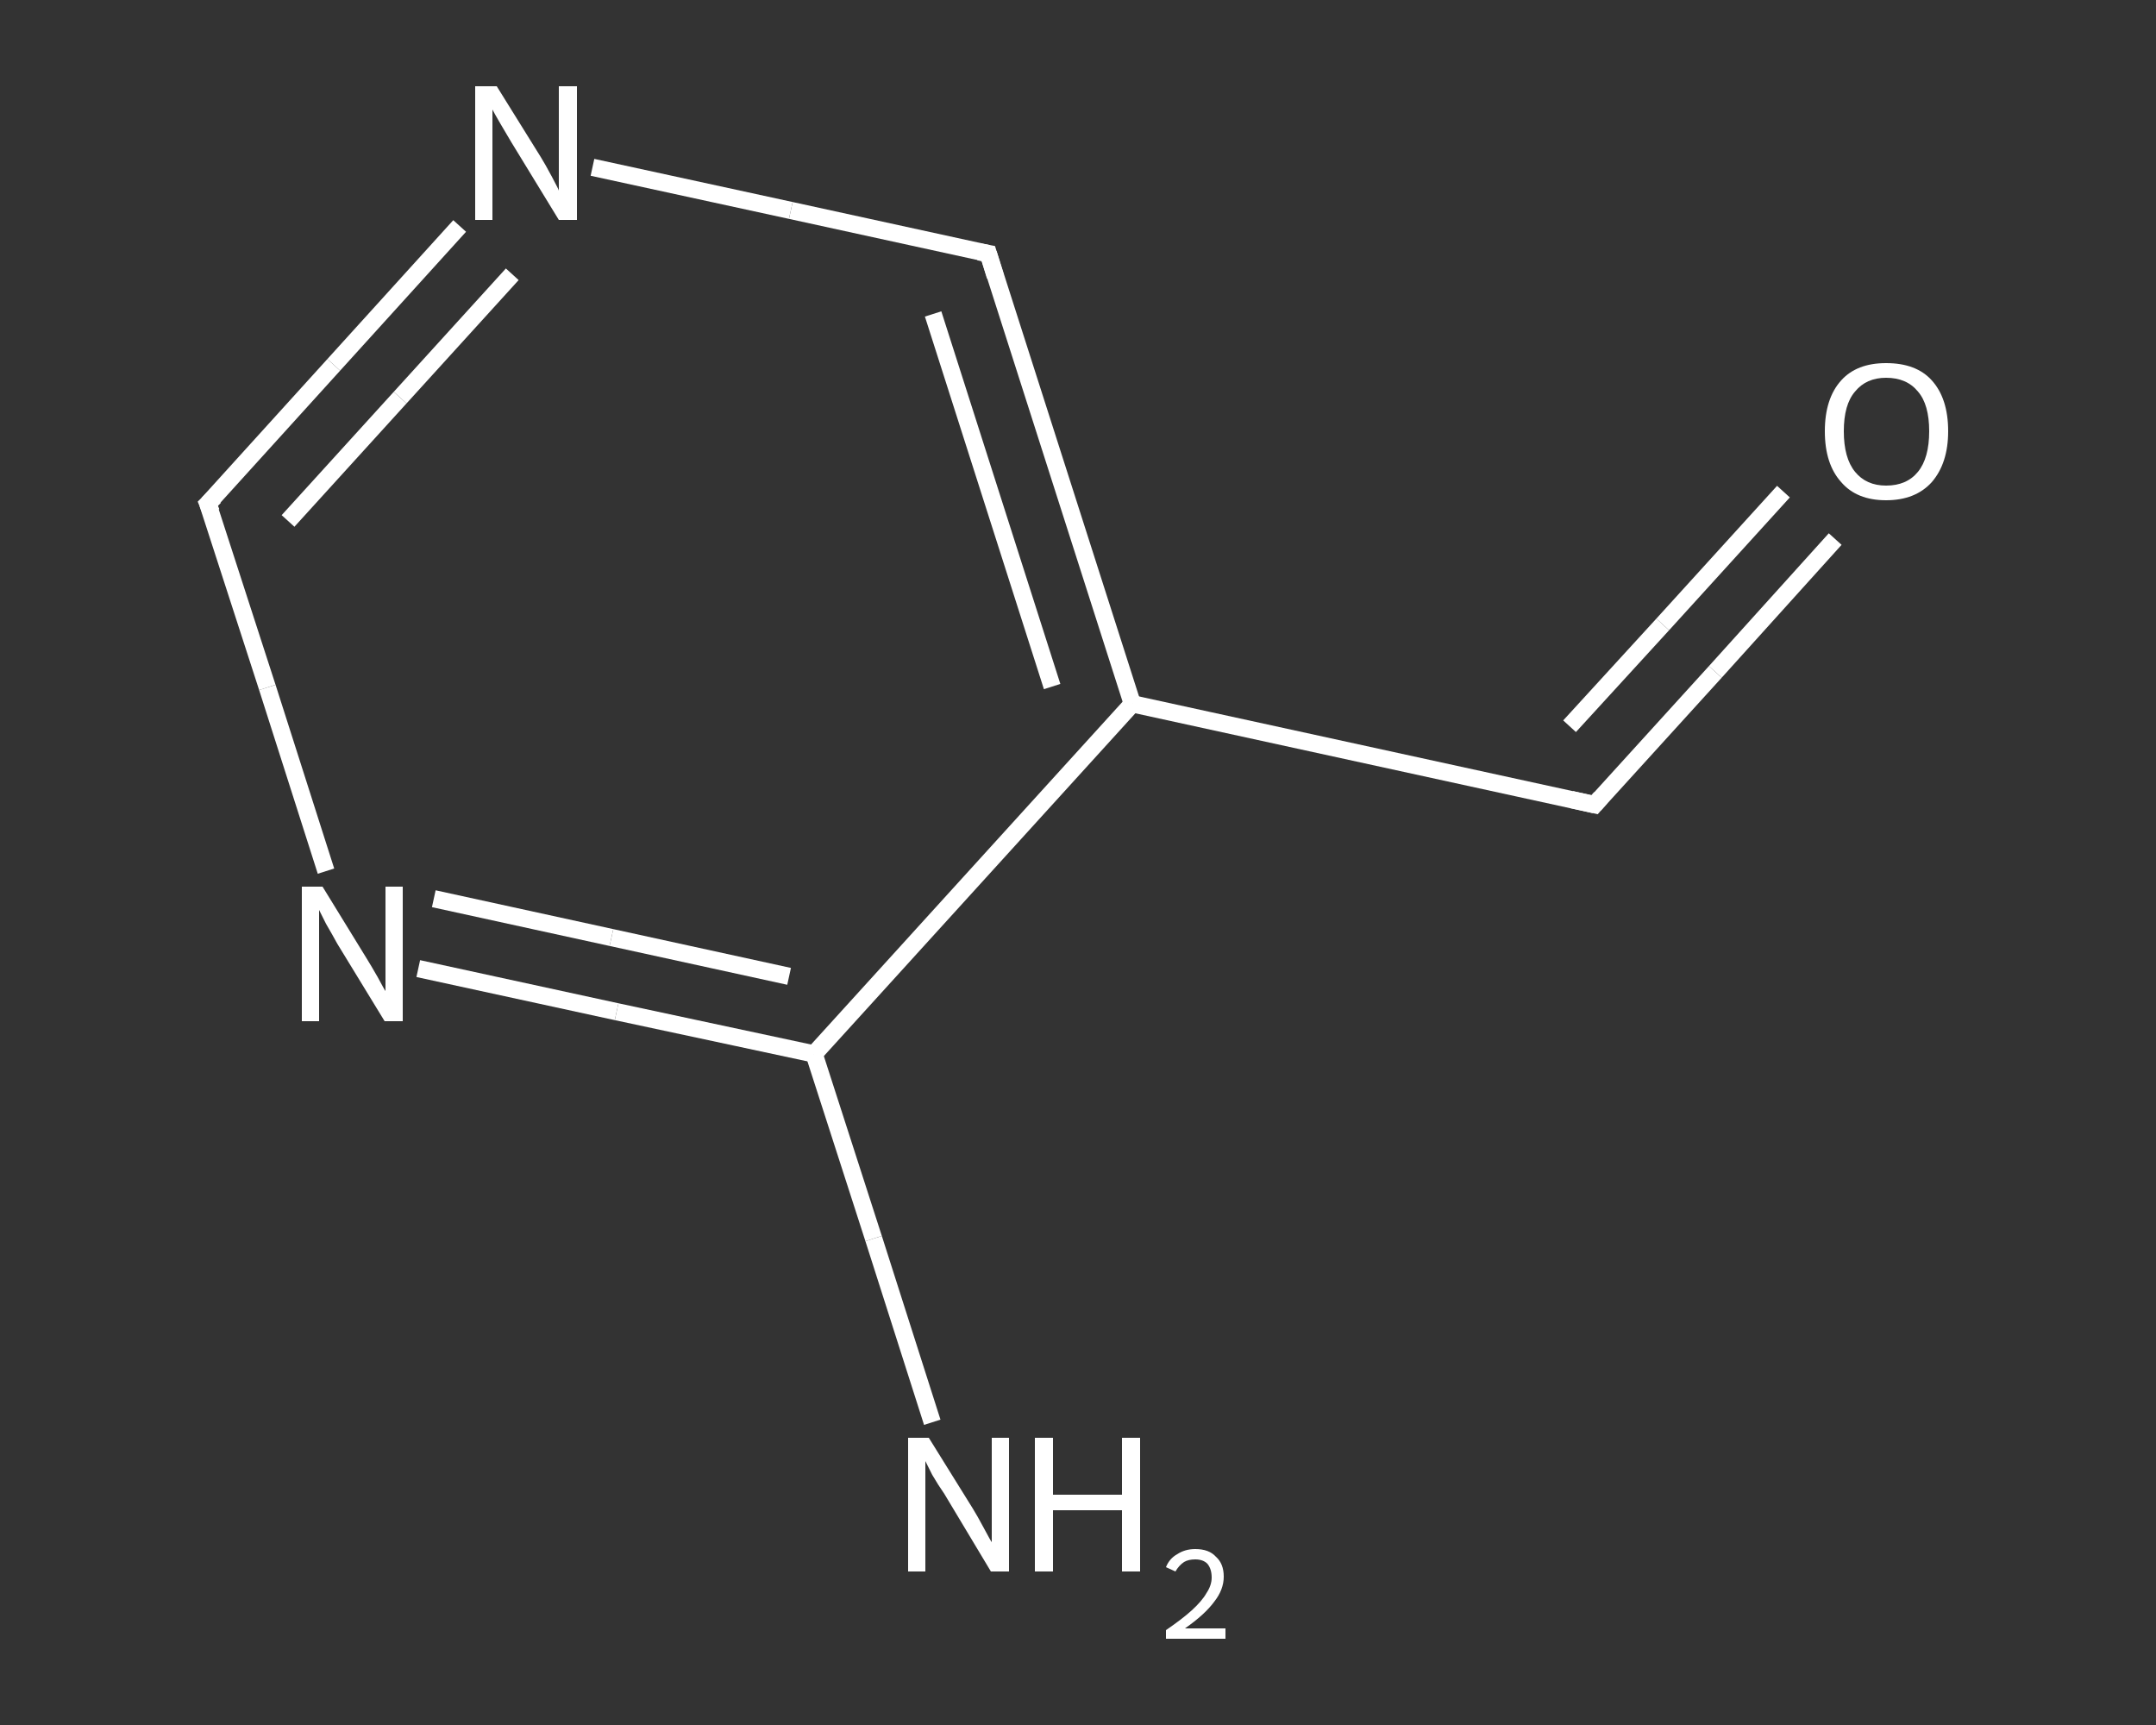 <?xml version='1.0' encoding='iso-8859-1'?>
<svg version='1.1' baseProfile='full'
              xmlns='http://www.w3.org/2000/svg'
                      xmlns:rdkit='http://www.rdkit.org/xml'
                      xmlns:xlink='http://www.w3.org/1999/xlink'
                  xml:space='preserve'
width='250px' height='200px' viewBox='0 0 250 200'>
<rect x="0" y="0" width="250" height="200" fill="#333333" stroke="none"/>
<!-- END OF HEADER -->
<rect style='opacity:1.0;fill:transparent;stroke:none' width='250.0' height='200.0' x='0.0' y='0.0'> </rect>
<path class='bond-0 atom-0 atom-1' d='M 108.1,164.9 L 101.3,143.6' style='fill:none;fill-rule:evenodd;stroke:#FFFFFF;stroke-width:2.0px;stroke-linecap:butt;stroke-linejoin:miter;stroke-opacity:1' />
<path class='bond-0 atom-0 atom-1' d='M 101.3,143.6 L 94.4,122.2' style='fill:none;fill-rule:evenodd;stroke:#FFFFFF;stroke-width:2.0px;stroke-linecap:butt;stroke-linejoin:miter;stroke-opacity:1' />
<path class='bond-1 atom-1 atom-2' d='M 94.4,122.2 L 71.5,117.3' style='fill:none;fill-rule:evenodd;stroke:#FFFFFF;stroke-width:2.0px;stroke-linecap:butt;stroke-linejoin:miter;stroke-opacity:1' />
<path class='bond-1 atom-1 atom-2' d='M 71.5,117.3 L 48.5,112.3' style='fill:none;fill-rule:evenodd;stroke:#FFFFFF;stroke-width:2.0px;stroke-linecap:butt;stroke-linejoin:miter;stroke-opacity:1' />
<path class='bond-1 atom-1 atom-2' d='M 91.5,113.2 L 70.9,108.7' style='fill:none;fill-rule:evenodd;stroke:#FFFFFF;stroke-width:2.0px;stroke-linecap:butt;stroke-linejoin:miter;stroke-opacity:1' />
<path class='bond-1 atom-1 atom-2' d='M 70.9,108.7 L 50.3,104.2' style='fill:none;fill-rule:evenodd;stroke:#FFFFFF;stroke-width:2.0px;stroke-linecap:butt;stroke-linejoin:miter;stroke-opacity:1' />
<path class='bond-2 atom-2 atom-3' d='M 37.8,101.0 L 31.0,79.7' style='fill:none;fill-rule:evenodd;stroke:#FFFFFF;stroke-width:2.0px;stroke-linecap:butt;stroke-linejoin:miter;stroke-opacity:1' />
<path class='bond-2 atom-2 atom-3' d='M 31.0,79.7 L 24.1,58.4' style='fill:none;fill-rule:evenodd;stroke:#FFFFFF;stroke-width:2.0px;stroke-linecap:butt;stroke-linejoin:miter;stroke-opacity:1' />
<path class='bond-3 atom-3 atom-4' d='M 24.1,58.4 L 38.7,42.3' style='fill:none;fill-rule:evenodd;stroke:#FFFFFF;stroke-width:2.0px;stroke-linecap:butt;stroke-linejoin:miter;stroke-opacity:1' />
<path class='bond-3 atom-3 atom-4' d='M 38.7,42.3 L 53.3,26.2' style='fill:none;fill-rule:evenodd;stroke:#FFFFFF;stroke-width:2.0px;stroke-linecap:butt;stroke-linejoin:miter;stroke-opacity:1' />
<path class='bond-3 atom-3 atom-4' d='M 33.4,60.4 L 46.4,46.1' style='fill:none;fill-rule:evenodd;stroke:#FFFFFF;stroke-width:2.0px;stroke-linecap:butt;stroke-linejoin:miter;stroke-opacity:1' />
<path class='bond-3 atom-3 atom-4' d='M 46.4,46.1 L 59.4,31.8' style='fill:none;fill-rule:evenodd;stroke:#FFFFFF;stroke-width:2.0px;stroke-linecap:butt;stroke-linejoin:miter;stroke-opacity:1' />
<path class='bond-4 atom-4 atom-5' d='M 68.7,19.4 L 91.7,24.4' style='fill:none;fill-rule:evenodd;stroke:#FFFFFF;stroke-width:2.0px;stroke-linecap:butt;stroke-linejoin:miter;stroke-opacity:1' />
<path class='bond-4 atom-4 atom-5' d='M 91.7,24.4 L 114.6,29.4' style='fill:none;fill-rule:evenodd;stroke:#FFFFFF;stroke-width:2.0px;stroke-linecap:butt;stroke-linejoin:miter;stroke-opacity:1' />
<path class='bond-5 atom-5 atom-6' d='M 114.6,29.4 L 131.3,81.6' style='fill:none;fill-rule:evenodd;stroke:#FFFFFF;stroke-width:2.0px;stroke-linecap:butt;stroke-linejoin:miter;stroke-opacity:1' />
<path class='bond-5 atom-5 atom-6' d='M 108.2,36.4 L 122.0,79.6' style='fill:none;fill-rule:evenodd;stroke:#FFFFFF;stroke-width:2.0px;stroke-linecap:butt;stroke-linejoin:miter;stroke-opacity:1' />
<path class='bond-6 atom-6 atom-7' d='M 131.3,81.6 L 184.9,93.3' style='fill:none;fill-rule:evenodd;stroke:#FFFFFF;stroke-width:2.0px;stroke-linecap:butt;stroke-linejoin:miter;stroke-opacity:1' />
<path class='bond-7 atom-7 atom-8' d='M 184.9,93.3 L 198.9,77.9' style='fill:none;fill-rule:evenodd;stroke:#FFFFFF;stroke-width:2.0px;stroke-linecap:butt;stroke-linejoin:miter;stroke-opacity:1' />
<path class='bond-7 atom-7 atom-8' d='M 198.9,77.9 L 212.8,62.5' style='fill:none;fill-rule:evenodd;stroke:#FFFFFF;stroke-width:2.0px;stroke-linecap:butt;stroke-linejoin:miter;stroke-opacity:1' />
<path class='bond-7 atom-7 atom-8' d='M 182.0,84.2 L 192.8,72.4' style='fill:none;fill-rule:evenodd;stroke:#FFFFFF;stroke-width:2.0px;stroke-linecap:butt;stroke-linejoin:miter;stroke-opacity:1' />
<path class='bond-7 atom-7 atom-8' d='M 192.8,72.4 L 206.8,57.0' style='fill:none;fill-rule:evenodd;stroke:#FFFFFF;stroke-width:2.0px;stroke-linecap:butt;stroke-linejoin:miter;stroke-opacity:1' />
<path class='bond-8 atom-6 atom-1' d='M 131.3,81.6 L 94.4,122.2' style='fill:none;fill-rule:evenodd;stroke:#FFFFFF;stroke-width:2.0px;stroke-linecap:butt;stroke-linejoin:miter;stroke-opacity:1' />
<path d='M 24.5,59.4 L 24.1,58.4 L 24.9,57.6' style='fill:none;stroke:#FFFFFF;stroke-width:2.0px;stroke-linecap:butt;stroke-linejoin:miter;stroke-opacity:1;' />
<path d='M 113.5,29.2 L 114.6,29.4 L 115.4,32.0' style='fill:none;stroke:#FFFFFF;stroke-width:2.0px;stroke-linecap:butt;stroke-linejoin:miter;stroke-opacity:1;' />
<path d='M 182.2,92.7 L 184.9,93.3 L 185.6,92.5' style='fill:none;stroke:#FFFFFF;stroke-width:2.0px;stroke-linecap:butt;stroke-linejoin:miter;stroke-opacity:1;' />
<path class='atom-0' d='M 107.7 166.7
L 112.8 174.9
Q 113.3 175.7, 114.1 177.2
Q 114.9 178.7, 115.0 178.8
L 115.0 166.7
L 117.0 166.7
L 117.0 182.2
L 114.9 182.2
L 109.5 173.2
Q 108.8 172.2, 108.1 171.0
Q 107.5 169.8, 107.3 169.4
L 107.3 182.2
L 105.3 182.2
L 105.3 166.7
L 107.7 166.7
' fill='#FFFFFF'/>
<path class='atom-0' d='M 120.0 166.7
L 122.1 166.7
L 122.1 173.3
L 130.1 173.3
L 130.1 166.7
L 132.2 166.7
L 132.2 182.2
L 130.1 182.2
L 130.1 175.1
L 122.1 175.1
L 122.1 182.2
L 120.0 182.2
L 120.0 166.7
' fill='#FFFFFF'/>
<path class='atom-0' d='M 135.2 181.7
Q 135.6 180.7, 136.5 180.2
Q 137.4 179.6, 138.6 179.6
Q 140.2 179.6, 141.0 180.5
Q 141.9 181.3, 141.9 182.8
Q 141.9 184.3, 140.8 185.7
Q 139.7 187.2, 137.4 188.8
L 142.1 188.8
L 142.1 190.0
L 135.2 190.0
L 135.2 189.0
Q 137.1 187.7, 138.2 186.7
Q 139.4 185.6, 139.9 184.7
Q 140.5 183.8, 140.5 182.9
Q 140.5 181.9, 140.0 181.3
Q 139.5 180.8, 138.6 180.8
Q 137.8 180.8, 137.3 181.1
Q 136.7 181.5, 136.3 182.2
L 135.2 181.7
' fill='#FFFFFF'/>
<path class='atom-2' d='M 37.4 102.8
L 42.5 111.1
Q 43.0 111.9, 43.8 113.3
Q 44.6 114.8, 44.7 114.9
L 44.7 102.8
L 46.7 102.8
L 46.7 118.4
L 44.6 118.4
L 39.1 109.4
Q 38.5 108.3, 37.8 107.1
Q 37.2 105.9, 37.0 105.5
L 37.0 118.4
L 35.0 118.4
L 35.0 102.8
L 37.4 102.8
' fill='#FFFFFF'/>
<path class='atom-4' d='M 57.6 10.0
L 62.7 18.2
Q 63.2 19.0, 64.0 20.5
Q 64.8 22.0, 64.8 22.1
L 64.8 10.0
L 66.9 10.0
L 66.9 25.5
L 64.8 25.5
L 59.3 16.5
Q 58.7 15.5, 58.0 14.3
Q 57.3 13.1, 57.1 12.7
L 57.1 25.5
L 55.1 25.5
L 55.1 10.0
L 57.6 10.0
' fill='#FFFFFF'/>
<path class='atom-8' d='M 211.6 50.0
Q 211.6 46.2, 213.5 44.1
Q 215.3 42.1, 218.7 42.1
Q 222.2 42.1, 224.0 44.1
Q 225.9 46.2, 225.9 50.0
Q 225.9 53.7, 224.0 55.9
Q 222.1 58.0, 218.7 58.0
Q 215.3 58.0, 213.5 55.9
Q 211.6 53.8, 211.6 50.0
M 218.7 56.3
Q 221.1 56.3, 222.4 54.7
Q 223.7 53.1, 223.7 50.0
Q 223.7 46.9, 222.4 45.4
Q 221.1 43.8, 218.7 43.8
Q 216.4 43.8, 215.1 45.4
Q 213.8 46.9, 213.8 50.0
Q 213.8 53.1, 215.1 54.7
Q 216.4 56.3, 218.7 56.3
' fill='#FFFFFF'/>
</svg>
